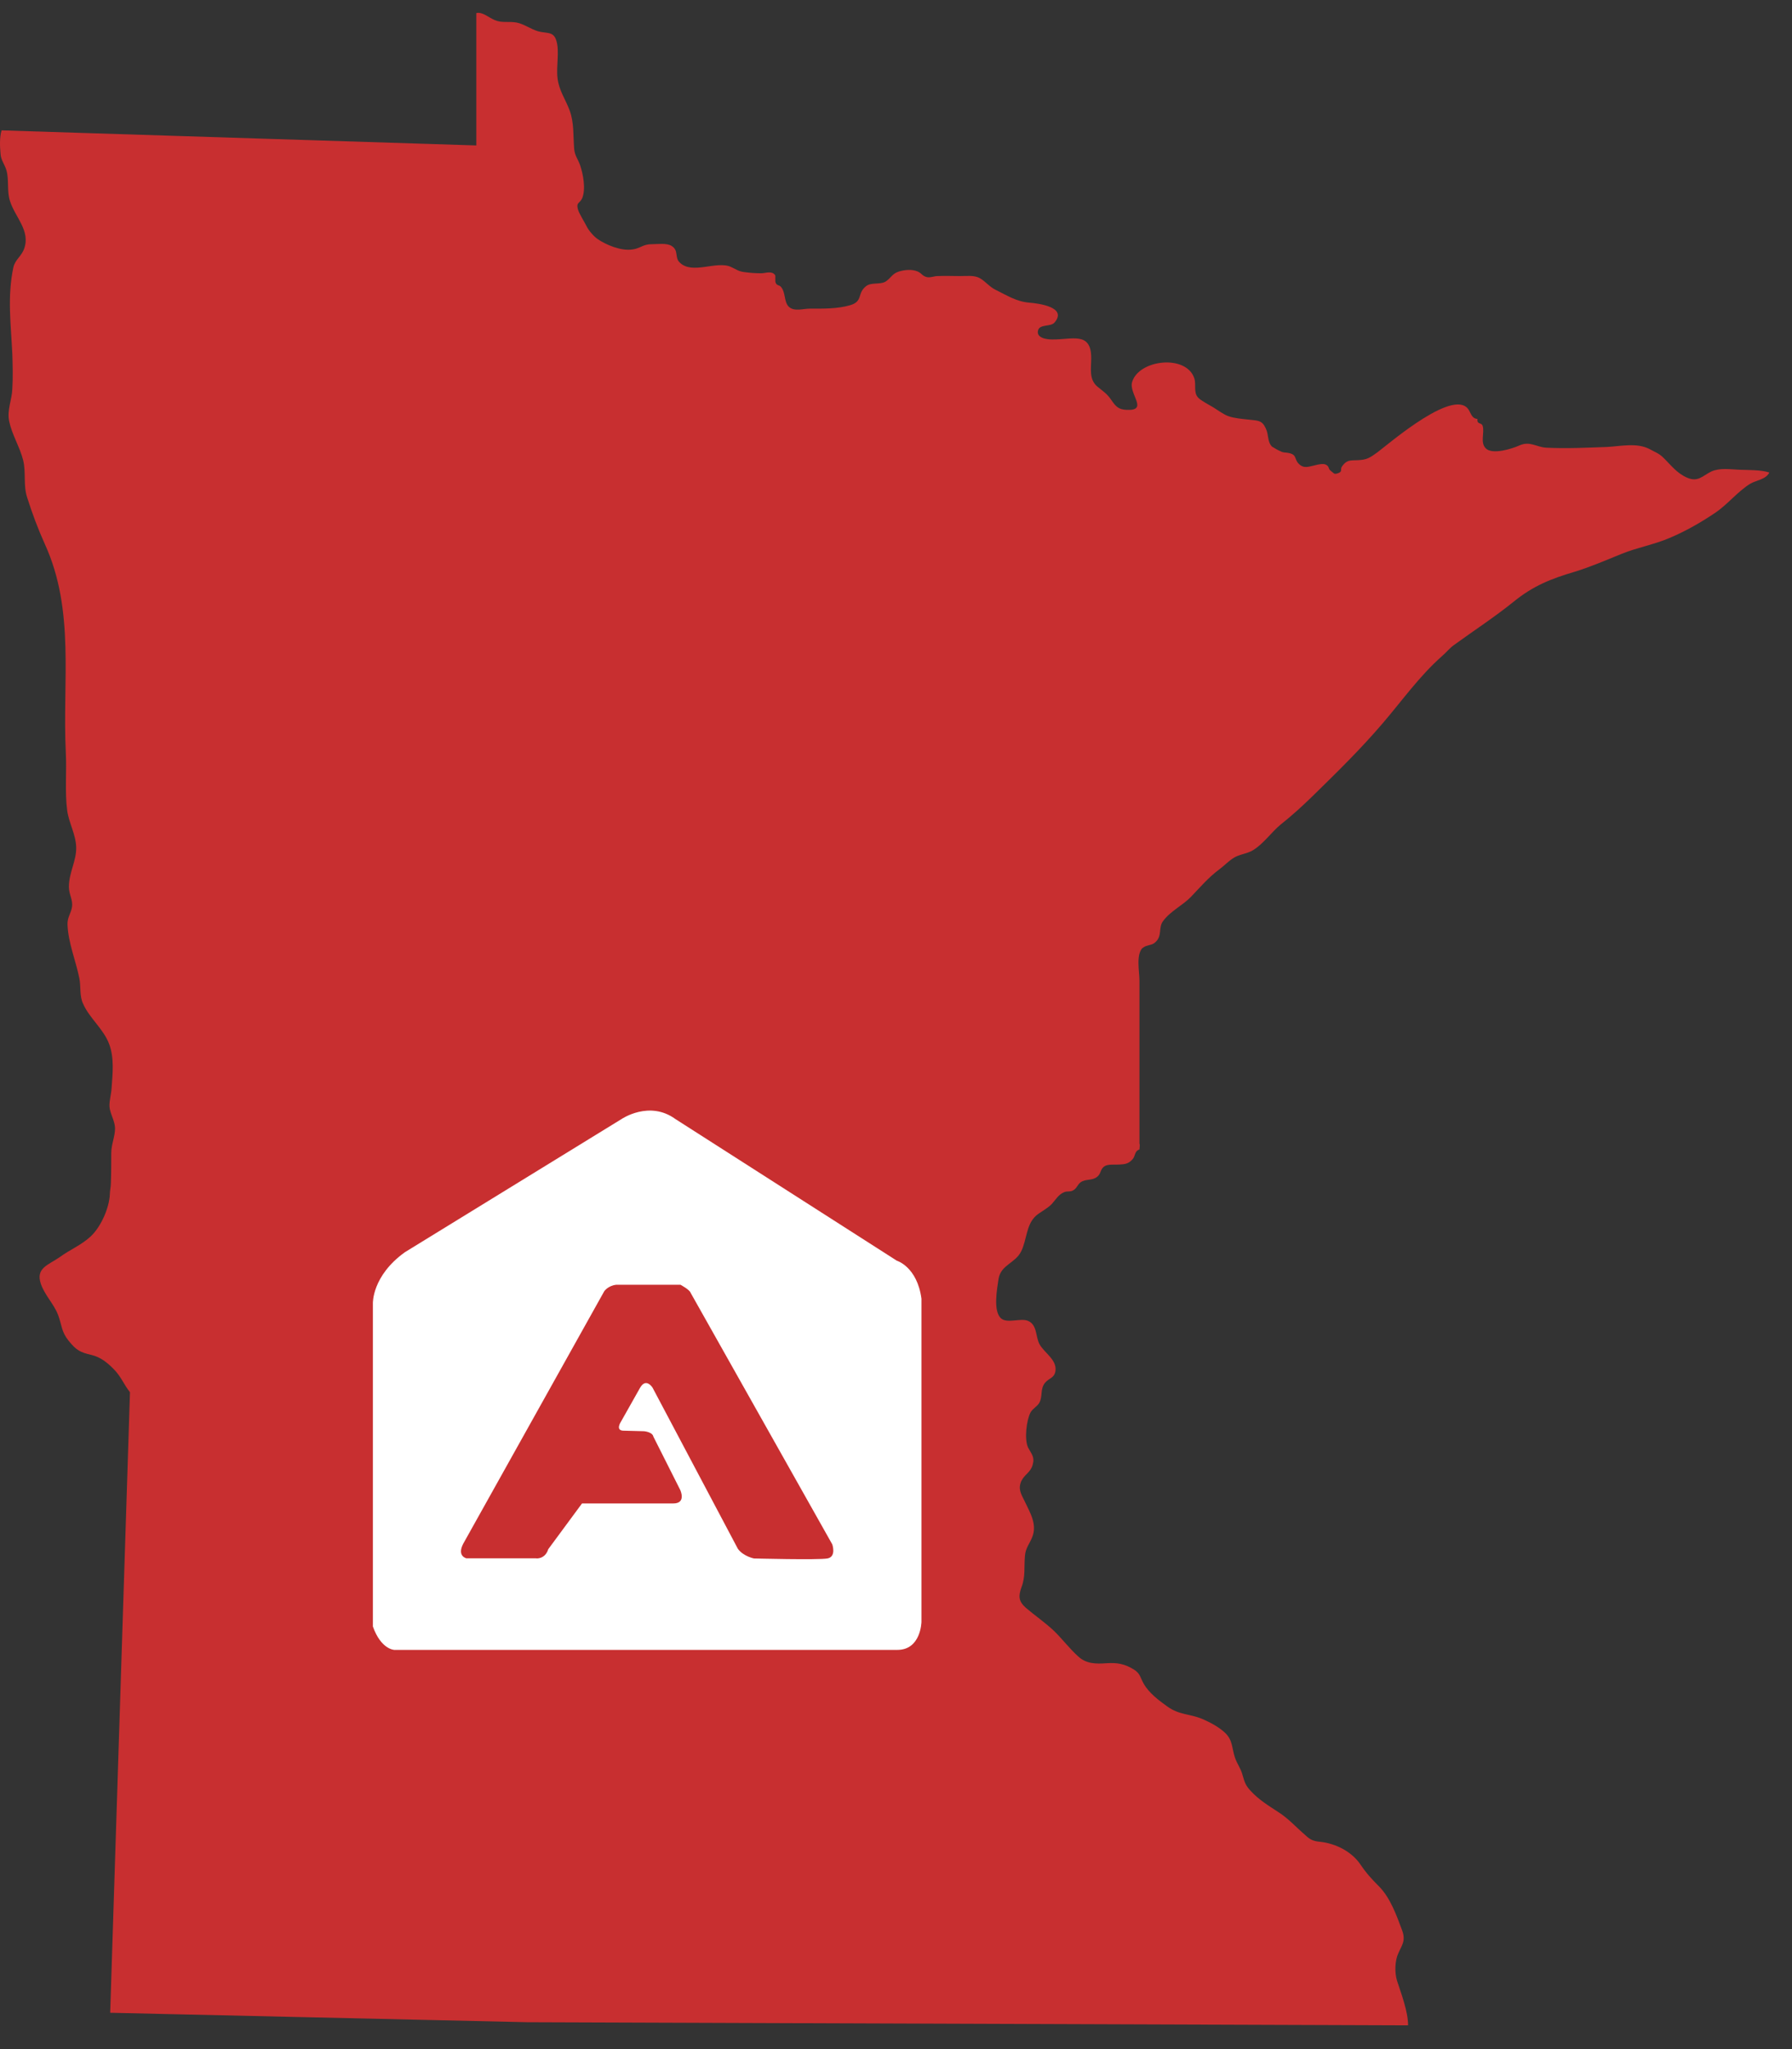 <svg width="49" height="56" viewBox="0 0 49 56" fill="none" xmlns="http://www.w3.org/2000/svg">
<rect x="0" y="0" width="49" height="56" fill="#333333" stroke="none"/>
<path d="M31.233 25.921C31.262 25.892 31.29 25.873 31.338 25.854C31.442 25.816 31.518 25.825 31.603 25.739C31.784 25.567 31.67 25.346 31.802 25.174C32.002 24.897 32.343 24.744 32.571 24.504C32.808 24.256 33.046 23.978 33.33 23.767C33.473 23.662 33.596 23.528 33.738 23.442C33.89 23.346 34.089 23.337 34.251 23.241C34.535 23.078 34.773 22.734 35.019 22.533C35.323 22.293 35.627 22.016 35.911 21.738C36.566 21.097 37.202 20.475 37.8 19.776C38.35 19.135 38.805 18.484 39.432 17.929C39.555 17.824 39.64 17.709 39.764 17.623C40.305 17.23 40.864 16.867 41.386 16.446C41.927 16.005 42.421 15.814 43.066 15.623C43.502 15.489 43.92 15.307 44.347 15.134C44.774 14.962 45.22 14.886 45.647 14.704C46.083 14.522 46.501 14.283 46.899 14.015C47.241 13.785 47.516 13.431 47.858 13.22C48.019 13.125 48.285 13.105 48.38 12.914C48.152 12.838 47.81 12.847 47.573 12.838C47.307 12.828 47.032 12.78 46.795 12.885C46.558 13 46.434 13.182 46.14 13.058C45.846 12.933 45.694 12.713 45.476 12.502C45.362 12.388 45.239 12.349 45.106 12.273C44.755 12.091 44.318 12.196 43.939 12.215C43.389 12.235 42.838 12.263 42.278 12.235C41.994 12.215 41.832 12.043 41.538 12.177C41.348 12.263 40.807 12.435 40.627 12.254C40.466 12.091 40.599 11.832 40.542 11.641C40.513 11.536 40.38 11.612 40.4 11.45C40.267 11.44 40.238 11.344 40.181 11.239C39.84 10.521 38.008 12.101 37.667 12.359C37.505 12.474 37.41 12.55 37.221 12.569C36.965 12.598 36.851 12.531 36.699 12.742C36.632 12.828 36.727 12.885 36.585 12.933C36.471 12.972 36.48 12.933 36.386 12.866C36.31 12.809 36.357 12.742 36.243 12.694C36.177 12.665 36.035 12.694 35.968 12.713C35.788 12.751 35.655 12.818 35.513 12.675C35.38 12.541 35.475 12.426 35.228 12.378C35.133 12.359 35.095 12.378 35.01 12.33C34.991 12.33 34.791 12.215 34.782 12.206C34.649 12.072 34.697 11.88 34.611 11.708C34.507 11.478 34.393 11.498 34.156 11.469C33.975 11.45 33.748 11.431 33.586 11.373C33.454 11.325 33.302 11.21 33.178 11.134C33.065 11.067 32.827 10.942 32.761 10.866C32.628 10.722 32.714 10.521 32.657 10.339C32.438 9.679 31.148 9.823 30.958 10.435C30.854 10.761 31.423 11.23 30.806 11.201C30.588 11.191 30.512 11.115 30.389 10.933C30.265 10.751 30.161 10.694 30 10.56C29.772 10.359 29.838 10.072 29.838 9.784C29.838 9.047 29.307 9.287 28.766 9.277C28.624 9.277 28.32 9.239 28.387 9.019C28.443 8.856 28.728 8.933 28.832 8.818C29.203 8.387 28.377 8.291 28.149 8.272C27.789 8.243 27.532 8.071 27.219 7.918C27.058 7.841 26.944 7.688 26.792 7.602C26.641 7.516 26.432 7.545 26.252 7.545C26.071 7.545 25.834 7.535 25.635 7.545C25.54 7.545 25.445 7.593 25.35 7.574C25.217 7.545 25.217 7.478 25.094 7.42C24.933 7.353 24.743 7.373 24.581 7.42C24.392 7.478 24.363 7.602 24.211 7.698C24.06 7.784 23.822 7.708 23.68 7.822C23.433 8.014 23.604 8.234 23.253 8.339C22.902 8.444 22.503 8.435 22.143 8.435C21.953 8.435 21.725 8.521 21.573 8.387C21.431 8.253 21.488 7.995 21.355 7.841C21.308 7.784 21.251 7.813 21.213 7.736C21.184 7.679 21.213 7.564 21.194 7.516C21.099 7.392 20.938 7.468 20.814 7.468C20.663 7.468 20.53 7.459 20.387 7.44C20.188 7.42 20.16 7.373 19.989 7.296C19.6 7.114 18.926 7.516 18.584 7.172C18.442 7.038 18.566 6.846 18.366 6.722C18.233 6.636 17.987 6.674 17.816 6.674C17.579 6.674 17.512 6.789 17.294 6.817C16.981 6.865 16.573 6.693 16.336 6.53C16.231 6.454 16.098 6.301 16.041 6.186C15.985 6.071 15.842 5.851 15.804 5.726C15.747 5.525 15.852 5.564 15.918 5.42C16.023 5.171 15.947 4.76 15.861 4.511C15.804 4.348 15.719 4.262 15.7 4.071C15.671 3.707 15.7 3.353 15.576 3.018C15.463 2.712 15.282 2.472 15.244 2.128C15.206 1.821 15.301 1.41 15.216 1.123C15.14 0.845 14.95 0.922 14.713 0.855C14.514 0.797 14.324 0.654 14.125 0.616C13.906 0.577 13.726 0.635 13.527 0.549C13.347 0.472 13.195 0.319 13.024 0.357V3.975L0.043 3.563C-0.014 3.755 -0.004 4.004 0.015 4.205C0.024 4.377 0.129 4.492 0.176 4.654C0.252 4.922 0.185 5.219 0.271 5.487C0.404 5.927 0.84 6.301 0.66 6.798C0.584 7.009 0.413 7.095 0.366 7.306C0.195 8.1 0.299 8.875 0.337 9.67C0.347 9.985 0.356 10.311 0.337 10.627C0.328 10.923 0.185 11.21 0.252 11.517C0.328 11.88 0.537 12.206 0.631 12.569C0.717 12.905 0.631 13.268 0.745 13.603C0.878 14.024 1.039 14.455 1.229 14.876C2.055 16.685 1.704 18.628 1.799 20.561C1.827 21.078 1.77 21.633 1.837 22.15C1.884 22.494 2.074 22.801 2.083 23.155C2.093 23.528 1.884 23.844 1.884 24.236C1.884 24.447 1.998 24.59 1.969 24.782C1.95 24.945 1.837 25.069 1.846 25.27C1.865 25.768 2.074 26.256 2.169 26.734C2.216 26.954 2.169 27.222 2.273 27.433C2.444 27.825 2.833 28.122 2.985 28.534C3.127 28.907 3.08 29.347 3.051 29.739C3.042 29.902 2.985 30.084 2.994 30.247C3.013 30.448 3.137 30.62 3.146 30.831C3.146 31.06 3.042 31.28 3.042 31.51C3.042 31.778 3.042 32.056 3.032 32.324C3.032 32.438 3.004 32.534 3.004 32.639C2.985 33.013 2.766 33.52 2.482 33.788C2.226 34.027 1.912 34.152 1.637 34.353C1.324 34.573 0.973 34.649 1.115 35.08C1.22 35.396 1.476 35.635 1.59 35.941C1.694 36.219 1.675 36.391 1.875 36.64C2.093 36.908 2.188 36.956 2.51 37.032C2.748 37.09 2.928 37.233 3.108 37.415C3.317 37.626 3.383 37.837 3.554 38.047L3.013 55.007L14.419 55.265L38.502 55.351C38.502 54.968 38.312 54.48 38.198 54.126C38.132 53.906 38.141 53.581 38.236 53.38C38.331 53.159 38.445 53.044 38.34 52.757C38.188 52.346 38.018 51.867 37.705 51.551C37.505 51.35 37.363 51.197 37.202 50.958C36.955 50.594 36.519 50.384 36.111 50.336C35.902 50.317 35.826 50.279 35.684 50.145C35.437 49.934 35.228 49.695 34.953 49.522C34.678 49.341 34.422 49.188 34.194 48.939C34.051 48.785 34.032 48.699 33.975 48.508C33.928 48.326 33.824 48.202 33.767 48.029C33.681 47.771 33.71 47.56 33.501 47.359C33.33 47.197 33.093 47.072 32.875 46.977C32.524 46.833 32.248 46.871 31.926 46.642C31.698 46.479 31.413 46.268 31.271 46.01C31.176 45.847 31.186 45.742 31.006 45.627C30.74 45.464 30.541 45.436 30.246 45.455C29.971 45.474 29.706 45.474 29.487 45.273C29.241 45.053 29.051 44.794 28.814 44.565C28.567 44.335 28.301 44.153 28.054 43.943C27.846 43.761 27.846 43.617 27.931 43.378C28.045 43.081 27.997 42.842 28.026 42.517C28.045 42.306 28.14 42.21 28.216 42.029C28.377 41.665 28.159 41.33 28.016 41.023C27.922 40.832 27.827 40.689 27.931 40.468C28.016 40.296 28.178 40.239 28.235 40.038C28.301 39.818 28.206 39.741 28.111 39.559C28.007 39.339 28.064 38.822 28.178 38.602C28.235 38.497 28.358 38.439 28.415 38.344C28.519 38.162 28.434 37.961 28.576 37.789C28.69 37.655 28.832 37.664 28.861 37.463C28.899 37.157 28.557 36.975 28.424 36.736C28.311 36.525 28.367 36.2 28.102 36.095C27.903 36.018 27.552 36.171 27.381 36.037C27.143 35.846 27.267 35.205 27.305 34.946C27.371 34.563 27.76 34.525 27.922 34.2C28.083 33.874 28.054 33.472 28.33 33.223C28.453 33.118 28.624 33.041 28.757 32.907C28.861 32.793 28.946 32.639 29.098 32.582C29.174 32.544 29.279 32.582 29.354 32.525C29.44 32.477 29.468 32.371 29.544 32.314C29.686 32.209 29.857 32.276 30 32.161C30.113 32.075 30.076 31.96 30.199 31.874C30.303 31.807 30.484 31.836 30.607 31.826C30.768 31.816 30.854 31.807 30.968 31.682C31.053 31.587 31.015 31.462 31.157 31.414C31.157 31.367 31.176 31.3 31.157 31.252V26.801C31.157 26.543 31.053 26.084 31.252 25.892L31.233 25.921Z" fill="#C82F30"/>
<path d="M10.196 43.774V35.622C10.196 35.622 10.166 34.872 11.071 34.222L16.998 30.581C16.998 30.581 17.755 30.064 18.466 30.581L24.523 34.454C24.523 34.454 25.078 34.617 25.196 35.492V44.322C25.196 44.322 25.185 45.09 24.538 45.09H10.782C10.782 45.09 10.421 45.083 10.196 44.451V43.782V43.774Z" fill="white"/>
<path d="M14.674 42.587H12.753C12.753 42.587 12.49 42.53 12.665 42.191L16.523 35.287C16.523 35.287 16.625 35.138 16.846 35.112H18.608C18.608 35.112 18.859 35.245 18.885 35.333L22.758 42.207C22.758 42.207 22.876 42.545 22.625 42.591C22.374 42.636 20.616 42.591 20.616 42.591C20.616 42.591 20.323 42.534 20.175 42.325L17.843 37.923C17.843 37.923 17.668 37.642 17.504 37.923L16.976 38.859C16.976 38.859 16.827 39.083 17.033 39.099L17.603 39.114C17.603 39.114 17.839 39.129 17.866 39.262L18.6 40.719C18.6 40.719 18.775 41.088 18.41 41.088H15.914L14.99 42.34C14.99 42.34 14.933 42.591 14.666 42.591L14.674 42.587Z" fill="#C82F30"/>
</svg>
